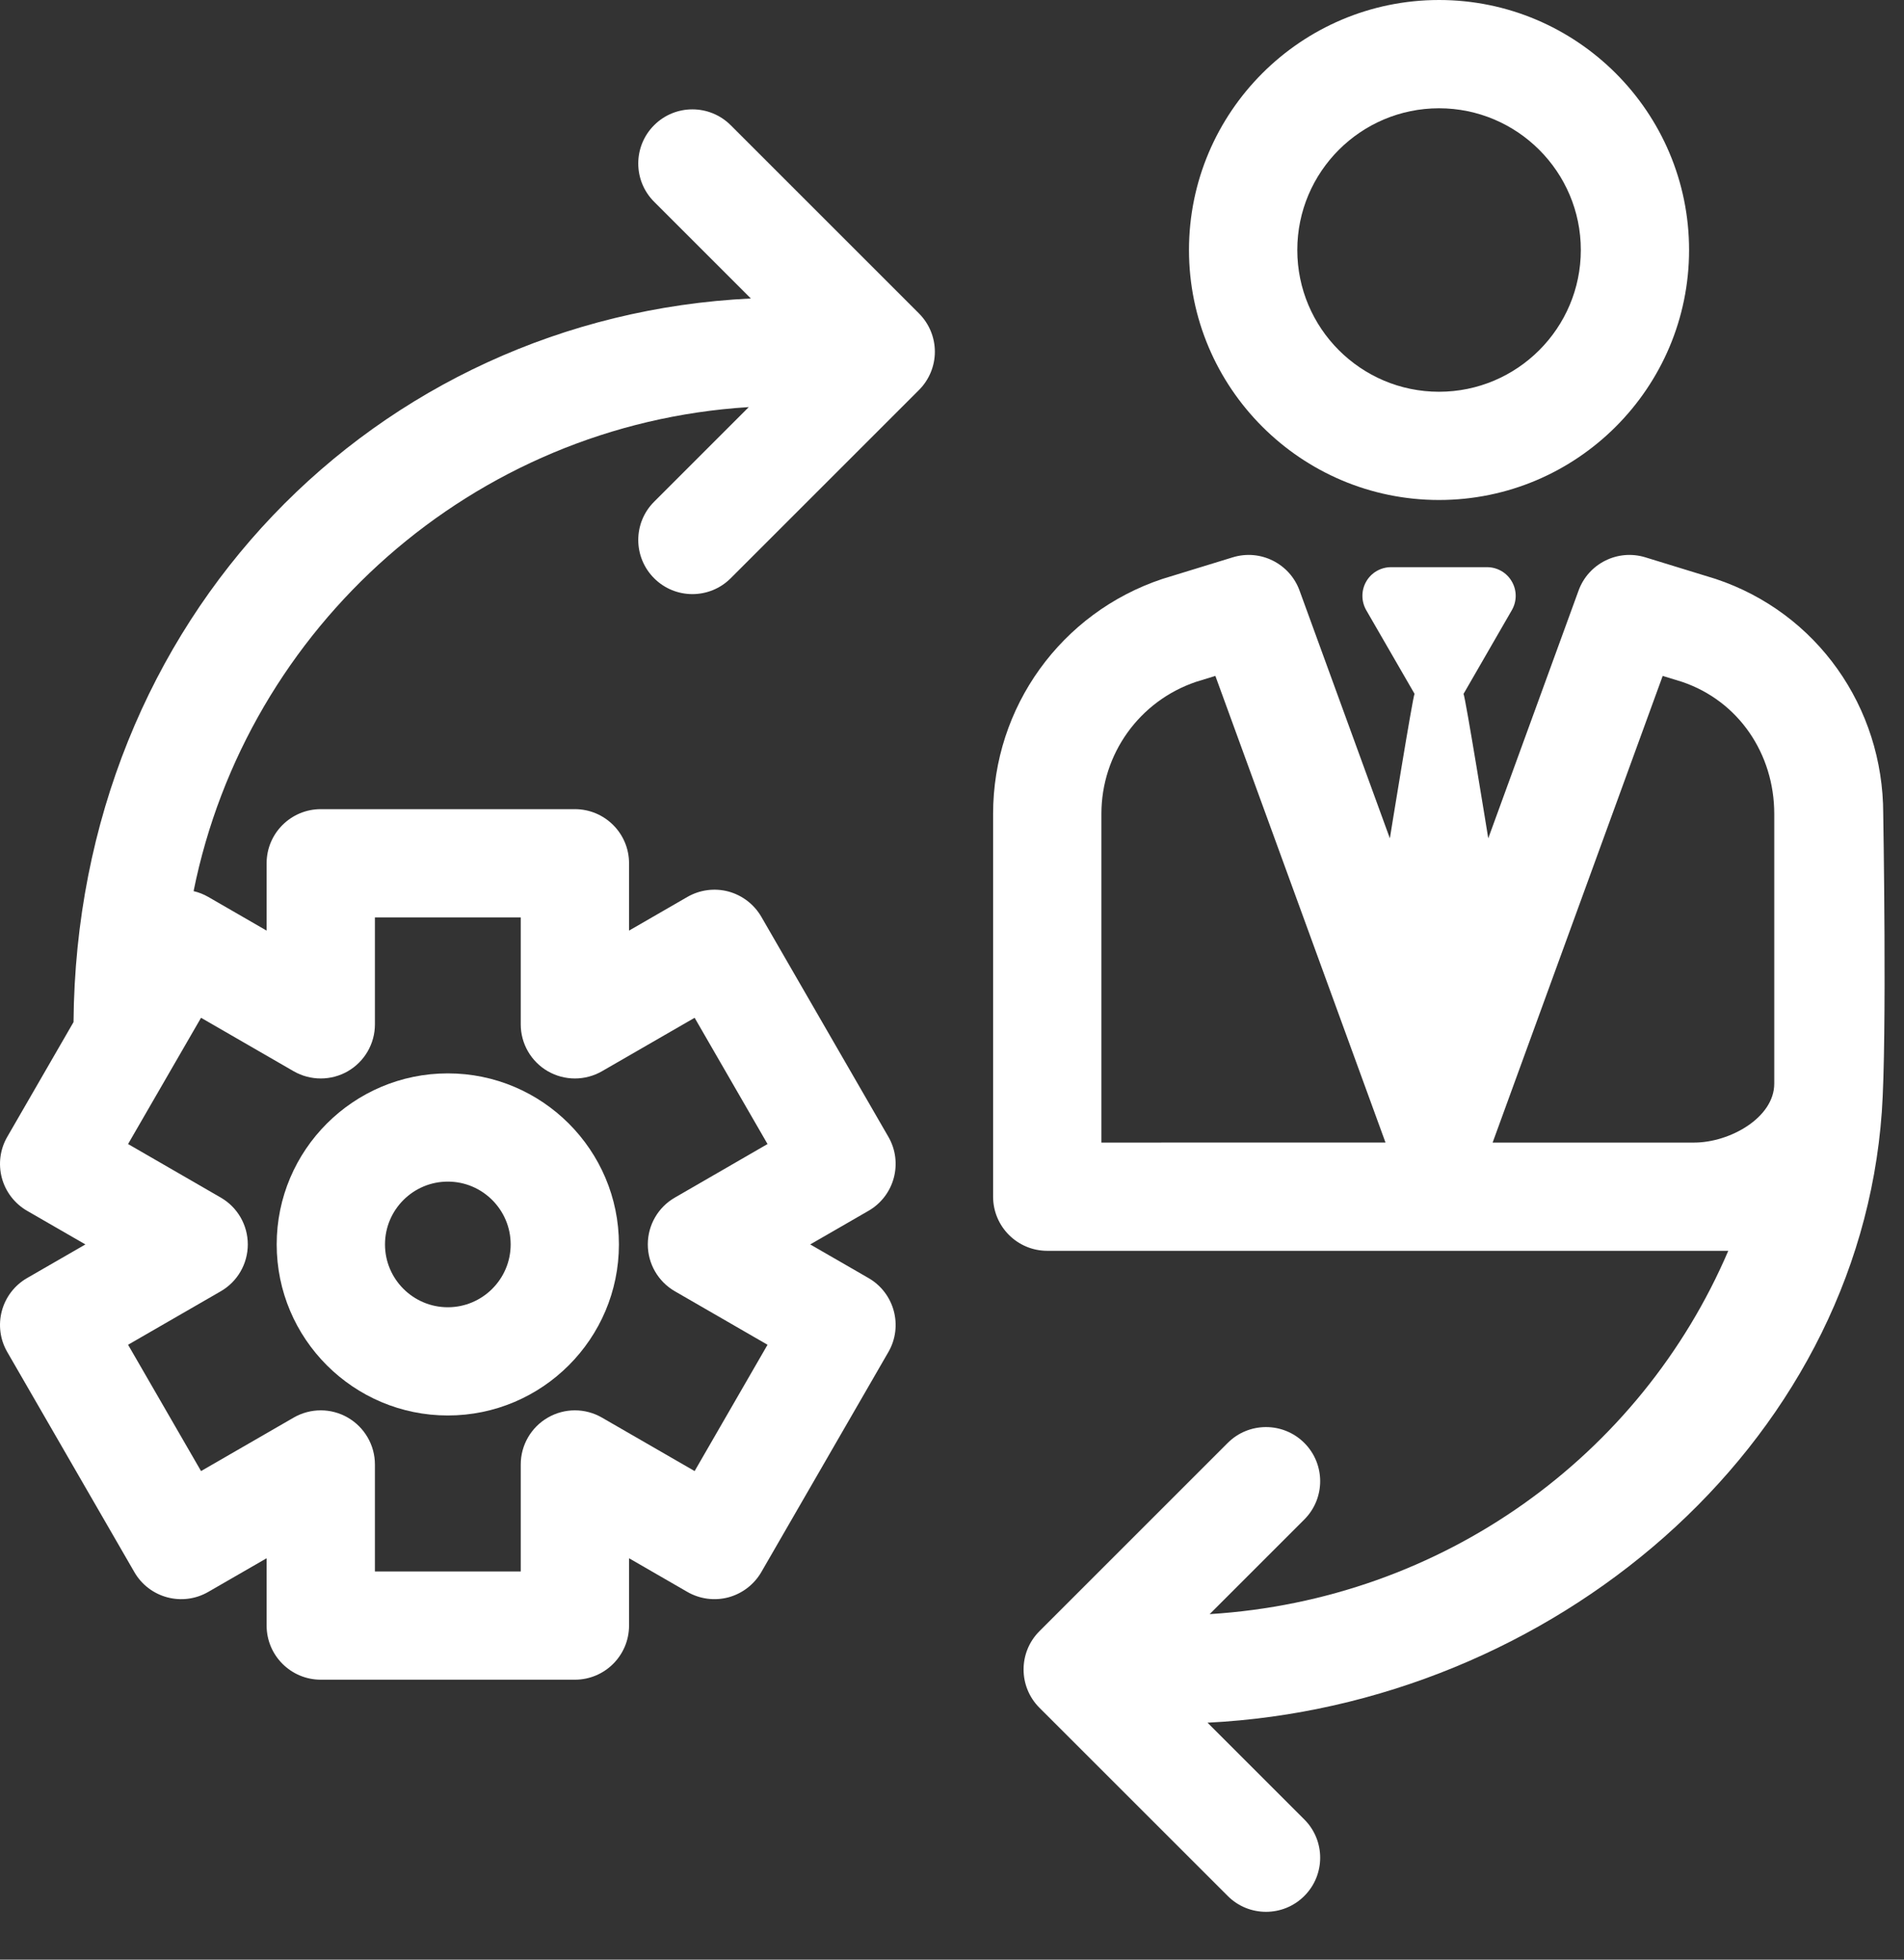 <svg width="34" height="35" viewBox="0 0 34 35" fill="none" xmlns="http://www.w3.org/2000/svg">
<rect x="0" y="0" width="34" height="35" fill="#333333" stroke="none"/>
<path d="M25.697 8.93C28.159 8.93 30.162 6.927 30.162 4.465C30.162 2.003 28.159 0 25.697 0C23.235 0 21.232 2.003 21.232 4.465C21.232 6.927 23.235 8.93 25.697 8.93ZM25.697 1.934C27.093 1.934 28.229 3.069 28.229 4.465C28.229 5.861 27.093 6.997 25.697 6.997C24.301 6.997 23.166 5.861 23.166 4.465C23.166 3.069 24.301 1.934 25.697 1.934Z" fill="white"/>
<path d="M30.862 22.34C29.296 26.001 25.764 28.571 21.601 28.829L23.291 27.139C23.669 26.761 23.669 26.149 23.291 25.771C22.913 25.394 22.301 25.394 21.924 25.771L18.561 29.134C18.184 29.511 18.184 30.123 18.561 30.501L21.924 33.863C22.112 34.052 22.36 34.146 22.607 34.146C22.855 34.146 23.102 34.052 23.291 33.863C23.669 33.486 23.669 32.873 23.291 32.496L21.563 30.768C27.684 30.465 33.178 25.865 33.604 19.856C33.698 18.529 33.629 14.535 33.629 14.535C33.629 12.628 32.446 10.943 30.637 10.34C30.63 10.338 29.381 9.954 29.381 9.954C28.889 9.803 28.365 10.064 28.189 10.547L26.576 14.973C26.576 14.973 26.168 12.447 26.134 12.391C26.136 12.388 26.139 12.385 26.141 12.382L26.997 10.898C27.089 10.739 27.089 10.544 26.997 10.386C26.906 10.227 26.737 10.13 26.554 10.13H24.84C24.658 10.13 24.488 10.227 24.397 10.386C24.306 10.544 24.306 10.739 24.397 10.898L25.254 12.382C25.256 12.385 25.258 12.388 25.26 12.391C25.227 12.447 24.819 14.973 24.819 14.973L23.206 10.547C23.03 10.064 22.505 9.803 22.014 9.954C22.014 9.954 20.765 10.338 20.757 10.34C18.949 10.943 17.734 12.628 17.734 14.535V21.373C17.734 21.907 18.167 22.34 18.701 22.34H30.862ZM19.668 20.407V14.535C19.668 13.466 20.347 12.52 21.358 12.178L21.703 12.072L24.741 20.406L19.668 20.407ZM31.683 19.355C31.683 19.961 30.891 20.407 30.251 20.407H26.654L29.691 12.072L30.036 12.178C31.048 12.52 31.683 13.466 31.683 14.535C31.683 14.535 31.683 18.069 31.683 19.355Z" fill="white"/>
<path d="M7.997 25.281C9.682 25.281 11.052 23.911 11.052 22.226C11.052 20.541 9.682 19.171 7.997 19.171C6.312 19.171 4.941 20.541 4.941 22.226C4.941 23.911 6.312 25.281 7.997 25.281ZM7.997 21.104C8.615 21.104 9.119 21.607 9.119 22.226C9.119 22.845 8.615 23.348 7.997 23.348C7.378 23.348 6.875 22.845 6.875 22.226C6.875 21.607 7.378 21.104 7.997 21.104Z" fill="white"/>
<path d="M13.048 2.236C12.67 1.859 12.058 1.859 11.681 2.236C11.303 2.614 11.303 3.226 11.681 3.604L13.408 5.331C6.719 5.654 1.372 11.033 1.313 18.255L0.13 20.304C0.001 20.526 -0.033 20.79 0.033 21.038C0.099 21.285 0.261 21.496 0.483 21.625L1.525 22.226L0.483 22.827C0.261 22.955 0.099 23.167 0.033 23.414C-0.033 23.662 0.001 23.926 0.13 24.148L2.399 28.078C2.666 28.541 3.257 28.699 3.719 28.432L4.761 27.831V29.033C4.761 29.567 5.194 30 5.728 30H10.266C10.8 30 11.233 29.567 11.233 29.033V27.831L12.274 28.432C12.496 28.56 12.76 28.595 13.008 28.529C13.255 28.462 13.466 28.3 13.595 28.078L15.864 24.148C16.131 23.686 15.972 23.094 15.51 22.827L14.468 22.226L15.51 21.625C15.972 21.358 16.131 20.766 15.864 20.304L13.595 16.374C13.466 16.152 13.255 15.99 13.008 15.923C12.76 15.857 12.496 15.892 12.274 16.02L11.233 16.621V15.418C11.233 14.885 10.8 14.452 10.266 14.452H5.728C5.194 14.452 4.761 14.885 4.761 15.418V16.621L3.72 16.02C3.635 15.971 3.547 15.937 3.457 15.916C4.407 11.193 8.448 7.576 13.371 7.271L11.681 8.961C11.303 9.338 11.303 9.95 11.681 10.328C11.87 10.517 12.117 10.611 12.364 10.611C12.612 10.611 12.859 10.517 13.048 10.328L16.41 6.966C16.592 6.784 16.694 6.538 16.694 6.282C16.694 6.026 16.592 5.78 16.41 5.598L13.048 2.236ZM5.244 19.133C5.544 19.305 5.912 19.305 6.211 19.133C6.51 18.96 6.695 18.641 6.695 18.296V16.385H9.299V18.296C9.299 18.641 9.483 18.96 9.783 19.133C10.082 19.305 10.45 19.305 10.749 19.133L12.404 18.178L13.706 20.433L12.052 21.389C11.752 21.561 11.568 21.88 11.568 22.226C11.568 22.571 11.752 22.89 12.052 23.063L13.706 24.018L12.404 26.274L10.749 25.319C10.45 25.146 10.082 25.146 9.783 25.319C9.483 25.492 9.299 25.811 9.299 26.156V28.067H6.695V26.156C6.695 25.811 6.51 25.492 6.211 25.319C5.912 25.146 5.544 25.146 5.244 25.319L3.59 26.274L2.287 24.018L3.942 23.063C4.241 22.891 4.425 22.571 4.425 22.226C4.425 21.88 4.241 21.561 3.942 21.389L2.287 20.433L3.59 18.178L5.244 19.133Z" fill="white"/>
</svg>
